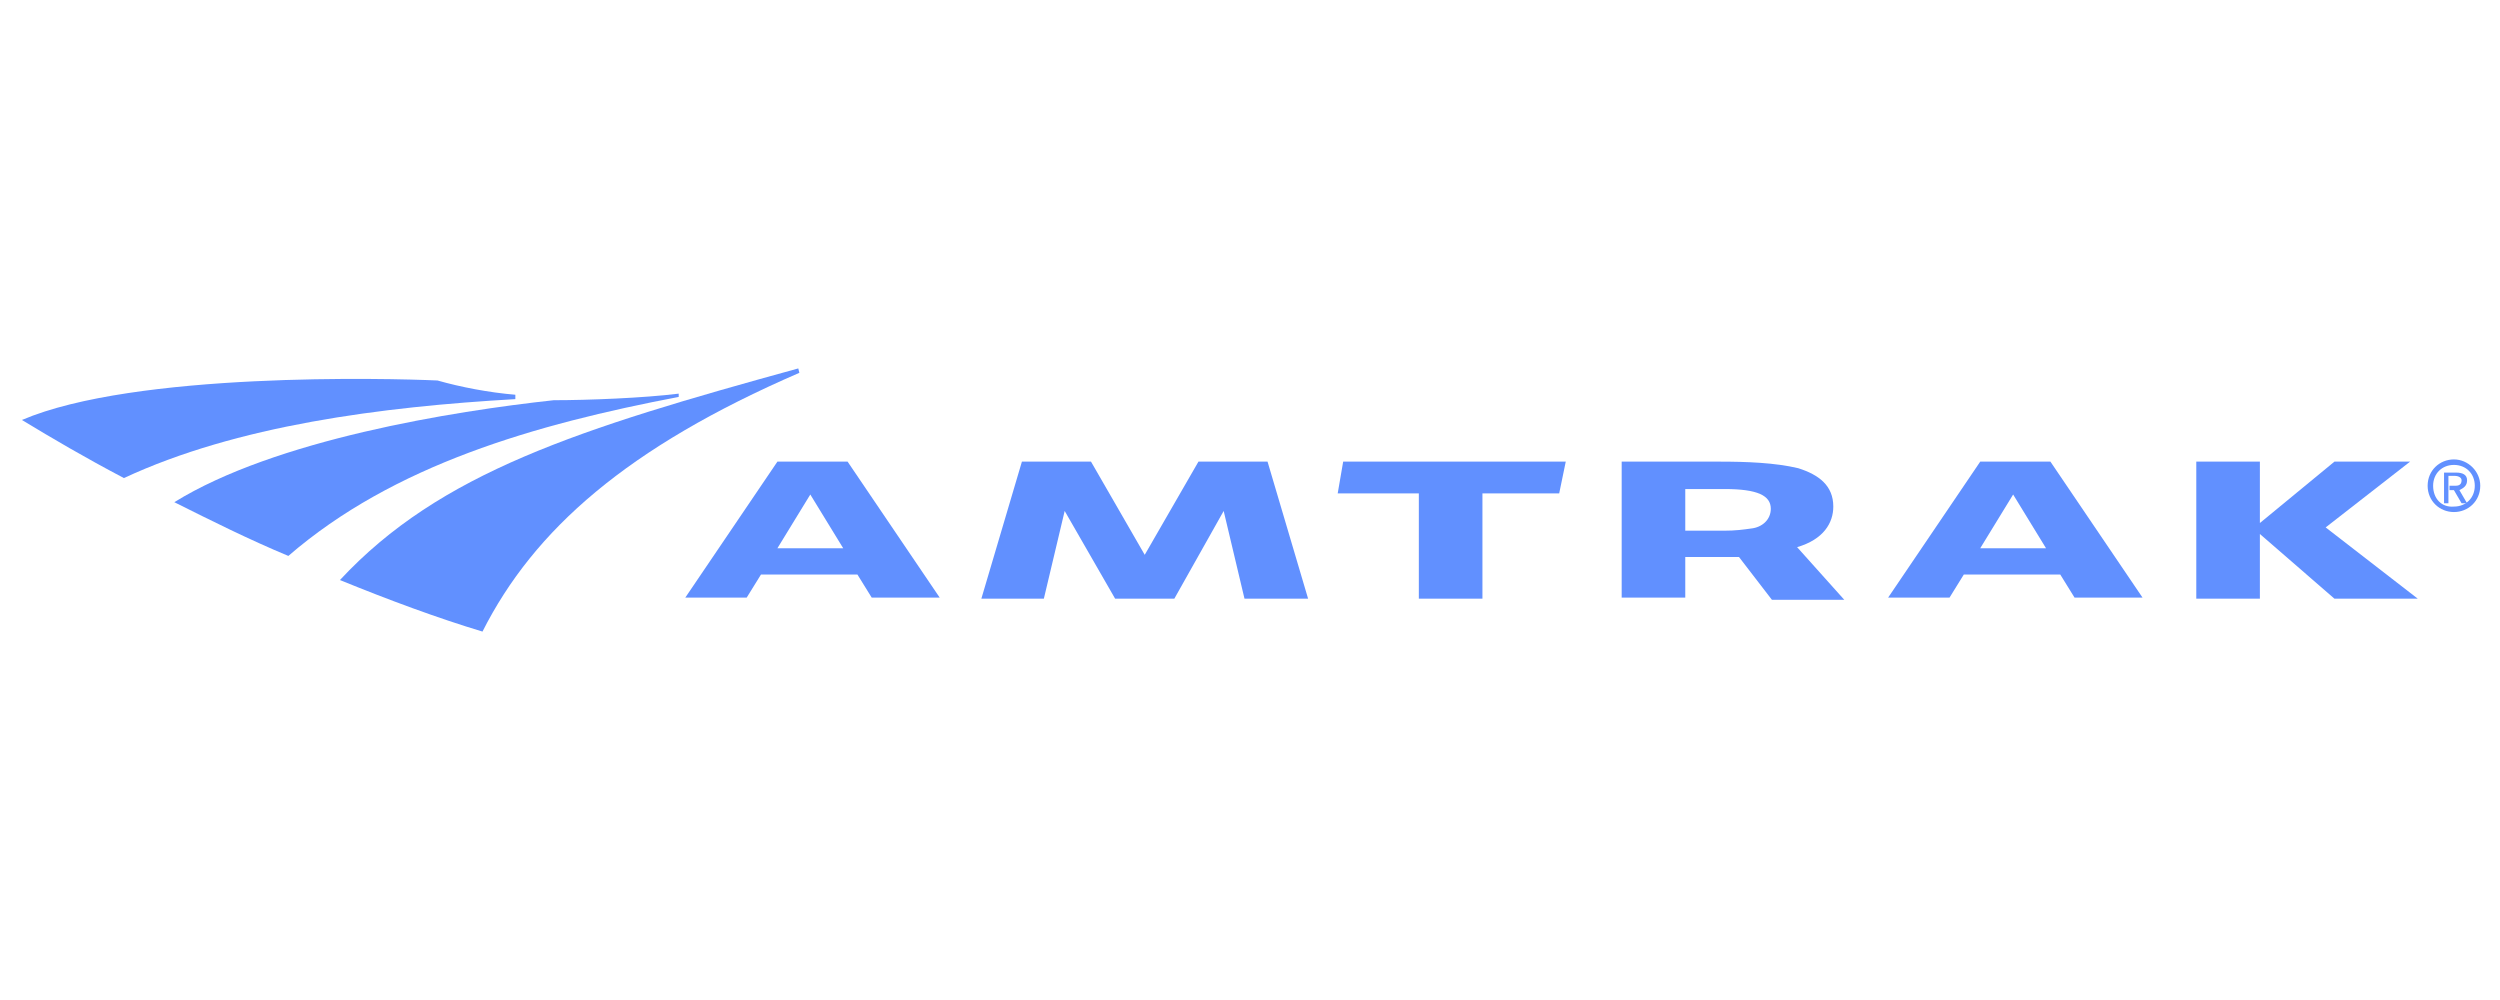 <?xml version="1.0" encoding="UTF-8"?>
<svg xmlns="http://www.w3.org/2000/svg" width="200" height="80" viewBox="0 0 200 80" fill="none">
  <path d="M95.876 36.93L91.578 44.386L87.28 36.93H81.753L78.508 47.895H83.508L85.174 40.877L89.21 47.895H93.946L97.894 40.877L99.56 47.895H104.648L101.403 36.93H95.876Z" fill="#6190FF"></path>
  <path d="M62.193 36.93L54.824 47.807H59.736L60.877 45.965H68.596L69.736 47.807H75.175L67.807 36.93H62.193ZM62.193 43.859L64.824 39.561L67.456 43.859H62.193Z" fill="#6190FF"></path>
  <path d="M158.419 36.93L151.051 47.807H155.963L157.103 45.965H164.823L165.963 47.807H171.402L164.033 36.93H158.419ZM158.419 43.859L161.051 39.561L163.682 43.859H158.419Z" fill="#6190FF"></path>
  <path d="M192.808 36.93H186.756L180.791 41.842V36.93H175.703V47.895H180.791V42.719L186.756 47.895H193.422L186.054 42.193L192.808 36.93Z" fill="#6190FF"></path>
  <path d="M146.664 40.526C146.664 38.859 145.524 37.982 143.857 37.456C142.015 37.017 139.734 36.93 137.541 36.93C133.331 36.93 129.734 36.93 129.734 36.93V47.807H134.822V44.561H139.12L141.752 47.982H147.541L143.769 43.772C145.875 43.158 146.664 41.842 146.664 40.526ZM140.085 42.281C139.471 42.368 138.857 42.456 137.892 42.456C137.015 42.456 134.822 42.456 134.822 42.456V39.123C134.822 39.123 137.278 39.123 137.98 39.123C140.612 39.123 141.664 39.649 141.664 40.702C141.664 41.579 140.962 42.193 140.085 42.281Z" fill="#6190FF"></path>
  <path d="M107.016 39.474H113.507V47.895H118.595V39.474H124.735L125.261 36.93H107.454L107.016 39.474Z" fill="#6190FF"></path>
  <path d="M63.862 29.474C46.318 34.298 35.178 37.807 27.195 46.403C31.055 47.982 35.09 49.474 38.599 50.526C42.722 42.368 50.178 35.789 63.95 29.825L63.862 29.474Z" fill="#6190FF"></path>
  <path d="M41.228 31.579C39.122 31.404 36.842 30.965 34.999 30.439C31.14 30.263 10.789 29.737 1.754 33.597C4.21 35.088 6.754 36.579 9.912 38.246C18.947 34.035 30.526 32.544 41.228 31.93V31.579Z" fill="#6190FF"></path>
  <path d="M54.296 31.491C51.489 31.842 47.016 32.017 44.296 32.017C36.226 32.895 22.015 35.175 13.945 40.175C16.928 41.667 19.91 43.158 23.068 44.474C31.489 37.193 42.805 33.947 54.296 31.754V31.491Z" fill="#6190FF"></path>
  <path d="M197.366 38.421C197.366 37.982 197.015 37.807 196.488 37.807H195.523V40.263H195.874V39.122V38.772V38.07H196.401C196.576 38.07 196.927 38.157 196.927 38.421C196.927 38.859 196.576 38.859 196.401 38.859H195.962V39.21H196.313L196.927 40.263H197.366L196.752 39.21C197.102 39.035 197.366 38.859 197.366 38.421Z" fill="#6190FF"></path>
  <path d="M196.316 36.754C195.176 36.754 194.211 37.631 194.211 38.859C194.211 40.087 195.176 40.964 196.316 40.964C197.457 40.964 198.421 40.087 198.421 38.859C198.421 37.719 197.457 36.754 196.316 36.754ZM196.316 40.526C195.351 40.614 194.65 39.912 194.65 38.859C194.65 37.894 195.351 37.193 196.316 37.193C197.281 37.193 197.983 37.894 197.983 38.859C197.983 39.824 197.281 40.526 196.316 40.526Z" fill="#6190FF"></path>
</svg>
